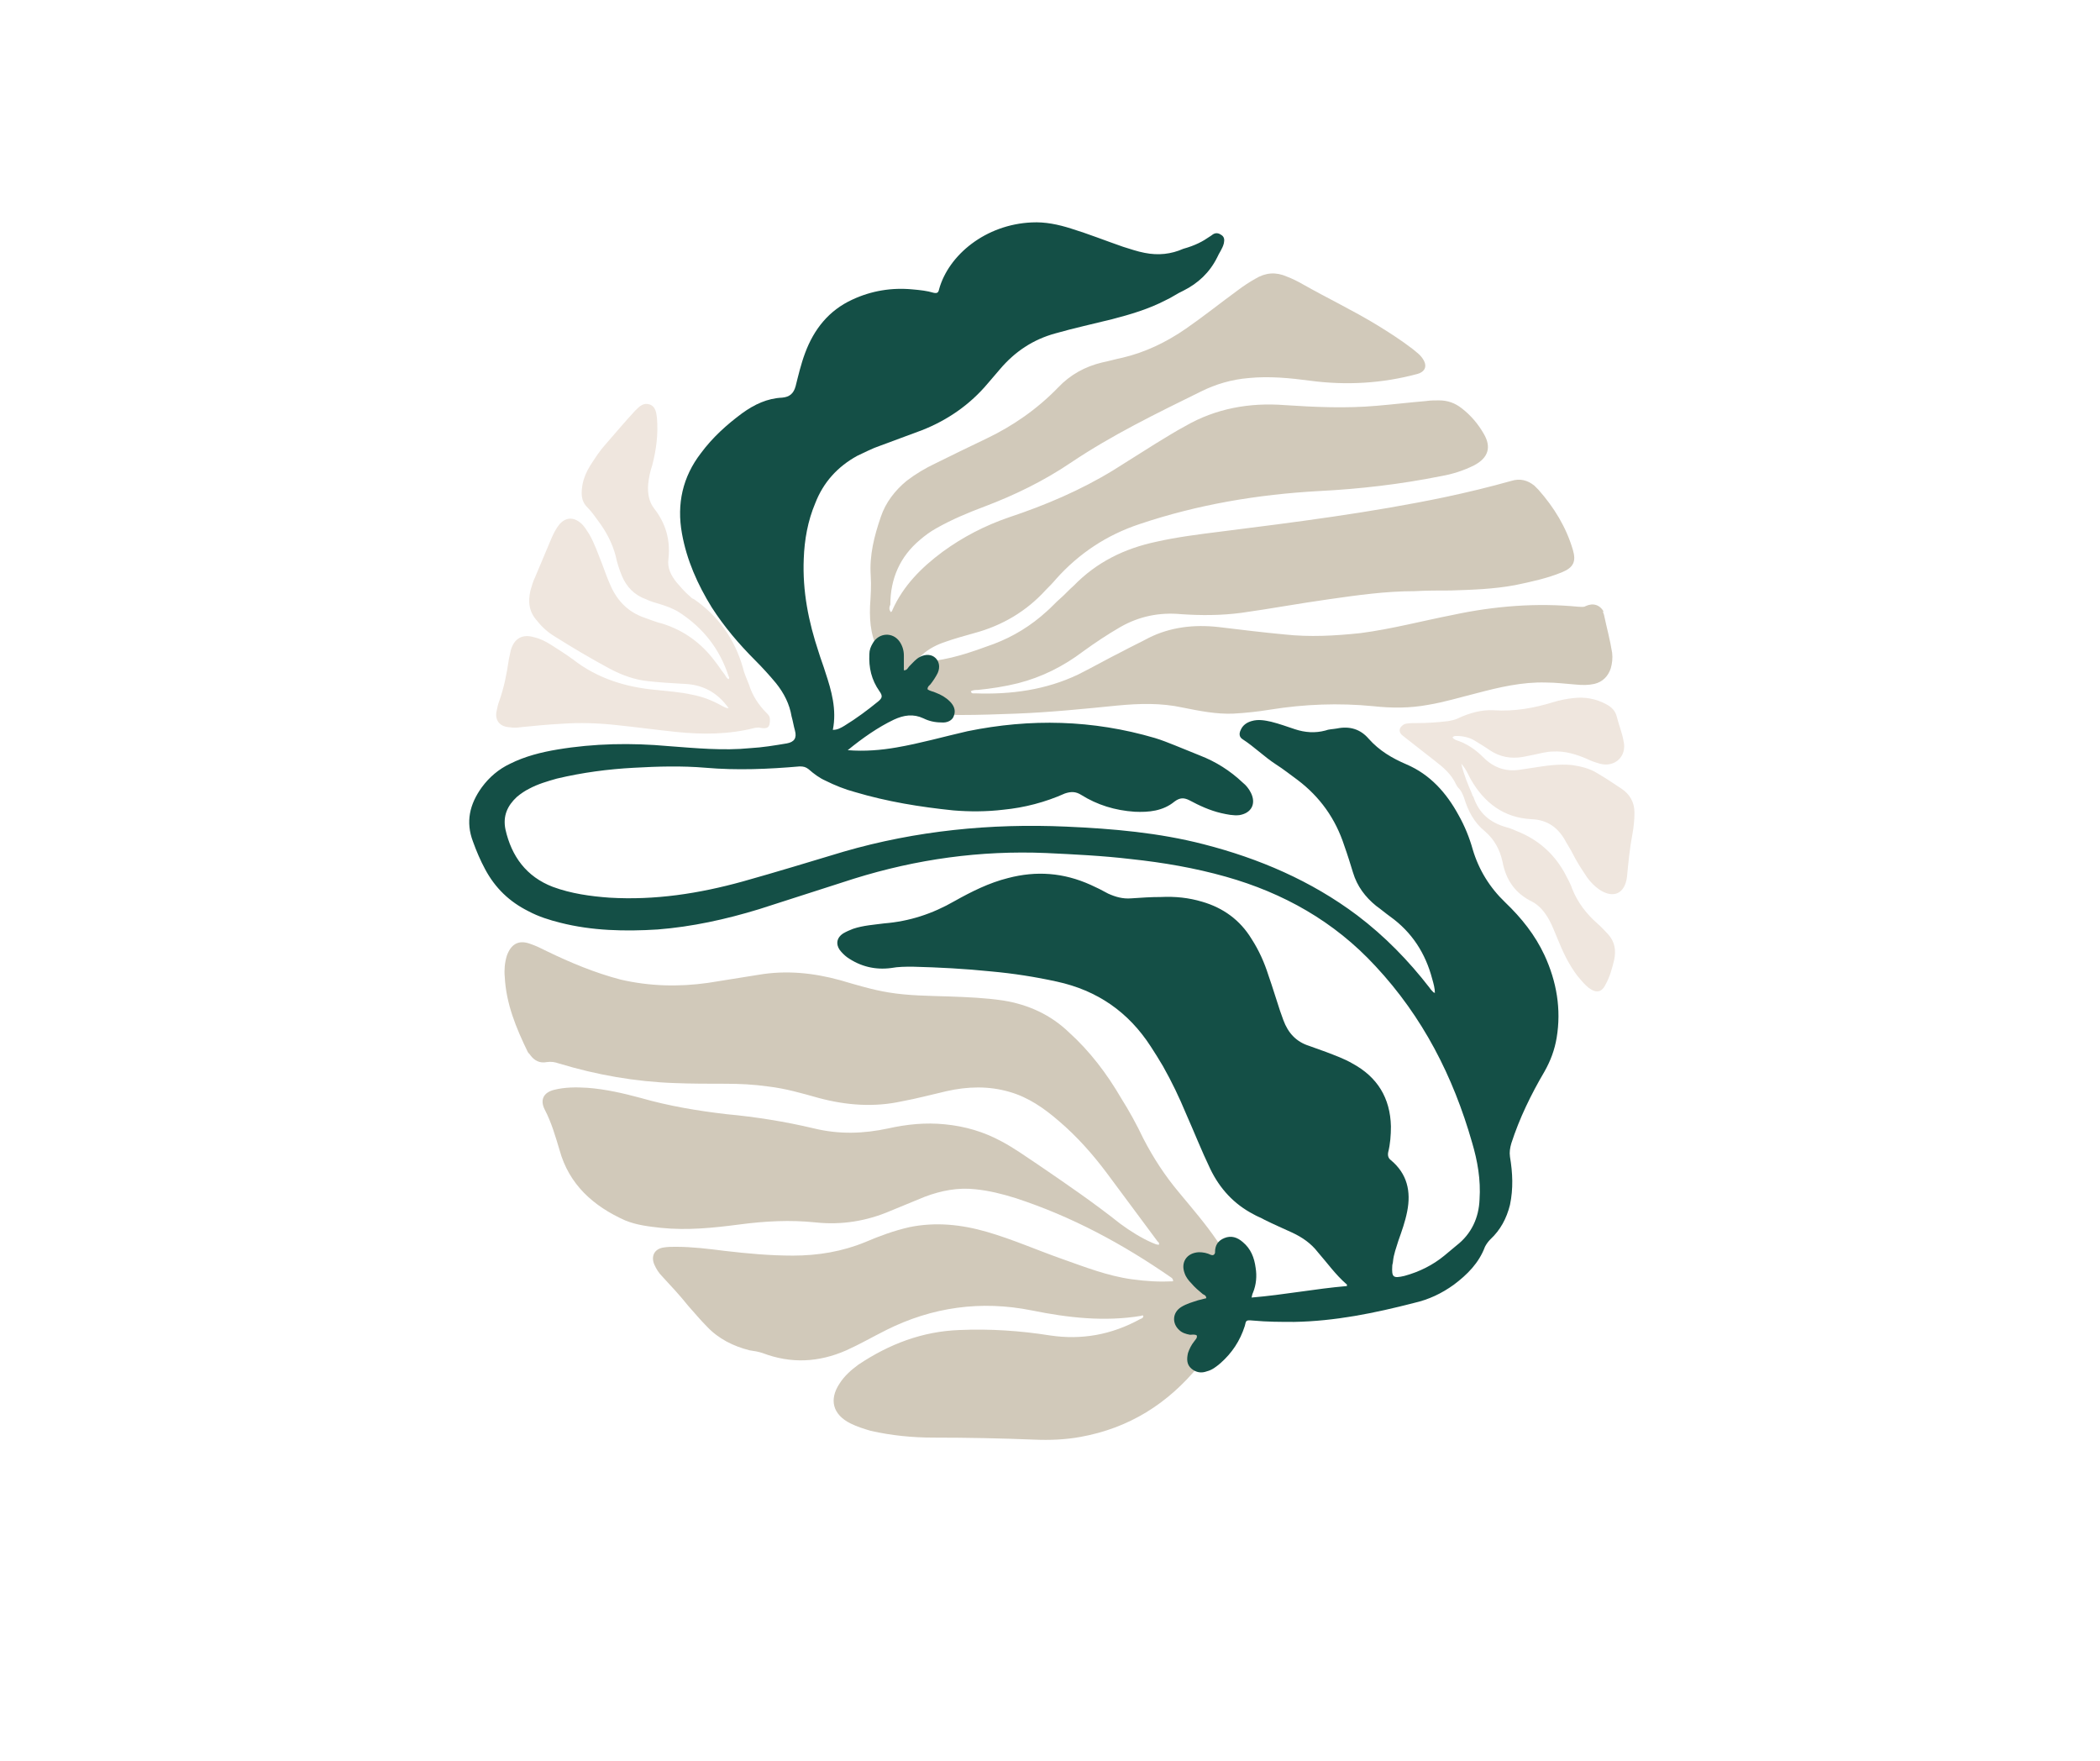 <?xml version="1.0" encoding="UTF-8"?> <svg xmlns="http://www.w3.org/2000/svg" xmlns:xlink="http://www.w3.org/1999/xlink" width="940" zoomAndPan="magnify" viewBox="0 0 705 591" height="788" preserveAspectRatio="xMidYMid meet" version="1.0"><defs><clipPath id="e88294d053"><path d="M 169 316 L 416 316 L 416 483.234 L 169 483.234 Z M 169 316 " clip-rule="nonzero"></path></clipPath><clipPath id="933efde848"><path d="M 157 74.426 L 524 74.426 L 524 461 L 157 461 Z M 157 74.426 " clip-rule="nonzero"></path></clipPath><clipPath id="f9ad70d51f"><path d="M 469 234 L 548.734 234 L 548.734 333 L 469 333 Z M 469 234 " clip-rule="nonzero"></path></clipPath></defs><g clip-path="url(#e88294d053)"><path fill="#d1c9ba" d="M 393.828 430.066 C 393.828 429.383 393.602 429.156 393.375 428.93 C 377.023 417.574 359.762 408.266 340.914 402.133 C 336.598 400.77 332.055 399.633 327.516 399.18 C 321.609 398.5 315.934 399.633 310.48 401.68 C 306.621 403.27 302.762 404.859 298.898 406.449 C 290.953 409.855 282.547 411.215 273.918 410.309 C 265.289 409.398 256.887 409.855 248.258 410.988 C 239.625 412.125 230.77 413.035 221.914 412.125 C 217.824 411.672 213.738 411.215 209.875 409.625 C 199.203 404.859 191.027 397.59 187.848 386.008 C 186.484 381.465 185.121 376.699 182.852 372.383 C 181.262 369.203 182.398 366.703 186.031 365.797 C 189.664 364.887 193.297 364.887 197.16 365.113 C 203.289 365.57 209.195 366.934 215.102 368.523 C 224.637 371.246 234.176 372.836 243.941 373.973 C 253.707 374.879 263.699 376.469 273.238 378.742 C 281.641 380.785 289.816 380.559 298.219 378.742 C 304.352 377.379 310.707 376.699 317.293 377.379 C 324.109 378.059 330.238 379.875 336.145 383.055 C 340.457 385.328 344.547 388.281 348.633 391.004 C 357.945 397.363 367.258 403.723 376.113 410.762 C 379.52 413.262 383.152 415.531 386.789 417.121 C 387.469 417.348 388.148 417.801 389.059 417.801 C 389.285 417.121 388.832 416.895 388.605 416.668 C 382.926 408.945 377.25 401.453 371.57 393.73 C 366.801 387.371 361.578 381.465 355.449 376.242 C 350.453 371.93 345.227 368.293 338.871 366.477 C 331.828 364.434 324.789 364.66 317.75 366.25 C 312.754 367.387 307.758 368.75 302.762 369.656 C 293.449 371.699 284.137 371.02 274.828 368.523 C 269.148 366.934 263.699 365.344 257.793 364.66 C 253.027 363.98 248.258 363.754 243.488 363.754 C 237.809 363.754 232.133 363.754 226.453 363.527 C 213.281 363.07 200.34 360.801 187.621 356.941 C 186.258 356.484 185.121 356.258 183.531 356.484 C 181.262 356.941 179.445 356.031 178.082 354.215 C 177.855 353.762 177.402 353.531 177.176 353.078 C 173.312 345.129 169.906 336.953 169.453 327.871 C 169.227 325.602 169.453 323.102 170.133 320.832 C 171.496 316.969 173.996 315.379 177.855 316.742 C 179.898 317.426 181.715 318.332 183.531 319.242 C 191.48 323.102 199.656 326.508 208.285 328.777 C 218.051 331.051 227.816 331.277 237.582 329.914 C 243.262 329.008 248.938 328.098 254.613 327.191 C 263.926 325.602 273.012 326.508 282.094 329.008 C 287.543 330.598 292.77 332.188 298.219 333.094 C 305.031 334.23 311.844 334.23 318.656 334.457 C 324.789 334.684 330.695 334.91 336.824 335.82 C 345.227 337.184 352.723 340.59 358.855 346.492 C 365.895 352.852 371.57 360.348 376.34 368.523 C 379.066 372.836 381.562 377.379 383.836 382.148 C 387.242 388.734 391.102 394.637 395.871 400.316 C 400.188 405.539 404.727 410.762 408.59 416.441 C 410.18 418.484 411.543 420.754 413.133 423.027 C 414.039 424.387 414.719 425.75 415.176 427.34 C 415.855 429.613 415.402 431.43 413.359 433.02 C 412.449 433.699 412.223 434.152 412.676 435.062 C 415.176 440.512 413.812 445.508 409.723 449.824 C 407 452.547 404.727 455.5 402.457 458.453 C 392.012 471.172 379.066 479.348 362.715 482.297 C 357.719 483.207 352.496 483.434 347.273 483.207 C 335.918 482.754 324.789 482.527 313.434 482.527 C 306.395 482.527 299.355 481.844 292.312 480.254 C 290.043 479.574 287.773 478.891 285.5 477.758 C 279.598 474.805 278.234 469.809 281.867 464.359 C 283.457 461.859 285.727 459.816 288.227 458 C 298.445 451.188 309.574 446.871 322.062 446.418 C 332.285 445.961 342.504 446.645 352.496 448.234 C 363.168 449.824 373.16 448.008 382.699 442.785 C 383.152 442.555 383.609 442.555 383.836 441.875 C 383.836 441.422 383.379 441.422 383.152 441.648 C 370.891 443.691 358.625 442.328 346.363 439.832 C 329.332 436.426 312.98 438.695 297.535 446.418 C 292.996 448.688 288.68 451.188 284.137 453.23 C 274.828 457.316 265.516 457.773 255.977 454.137 C 254.613 453.684 253.254 453.457 251.664 453.23 C 246.211 451.867 241.215 449.371 237.355 445.281 C 235.086 443.012 233.039 440.512 230.996 438.242 C 228.273 434.836 225.32 431.656 222.367 428.477 C 221.23 427.34 220.324 425.977 219.641 424.387 C 218.508 421.664 219.641 419.164 222.82 418.711 C 224.184 418.484 225.547 418.484 226.91 418.484 C 232.359 418.484 237.809 419.164 243.262 419.848 C 250.98 420.754 258.477 421.438 266.195 421.438 C 274.602 421.438 282.777 420.074 290.496 416.895 C 295.266 414.852 300.262 413.031 305.258 411.898 C 314.117 410.082 322.746 410.988 331.375 413.488 C 340.004 415.984 348.18 419.617 356.582 422.57 C 364.305 425.297 371.797 428.25 379.973 429.383 C 384.969 430.066 389.285 430.293 393.828 430.066 Z M 393.828 430.066 " fill-opacity="1" fill-rule="nonzero"></path></g><path fill="#d1c9ba" d="M 299.125 205.465 C 299.355 205.238 299.582 205.008 299.582 204.781 C 303.215 196.605 309.348 190.477 316.387 185.25 C 323.199 180.254 330.695 176.395 338.641 173.668 C 350.906 169.582 362.715 164.586 373.844 157.773 C 378.613 154.82 383.152 151.867 387.922 148.914 C 391.328 146.871 394.508 144.828 397.914 143.012 C 408.137 137.105 419.488 135.062 431.301 135.973 C 441.52 136.652 451.965 137.105 462.184 136.199 C 467.637 135.742 473.312 135.062 478.762 134.609 C 480.125 134.383 481.715 134.383 483.078 134.383 C 486.031 134.383 488.527 135.289 490.801 137.105 C 493.75 139.379 496.25 142.328 498.066 145.508 C 500.793 150.051 499.656 153.684 494.887 156.184 C 491.254 158 487.621 159.137 483.758 159.816 C 470.133 162.543 456.508 164.133 442.883 164.812 C 422.215 165.949 402.004 169.355 382.473 175.941 C 371.57 179.574 362.262 185.707 354.539 194.336 C 353.402 195.699 352.27 196.836 351.133 197.969 C 344.547 205.238 336.371 210.004 327.059 212.504 C 323.879 213.414 320.473 214.32 317.293 215.457 C 314.57 216.363 311.844 217.727 309.574 219.77 C 308.891 220.453 307.984 220.906 307.758 222.043 C 308.891 222.496 309.801 222.27 310.707 222.043 C 318.656 221.59 326.152 218.863 333.645 216.137 C 340.23 213.641 346.137 210.004 351.359 205.238 C 352.949 203.875 354.312 202.285 355.902 200.922 C 357.492 199.559 358.855 197.969 360.445 196.605 C 368.164 188.66 377.477 184.117 388.148 181.844 C 395.191 180.254 402.457 179.348 409.723 178.438 C 434.934 175.258 460.141 172.082 485.121 166.855 C 492.617 165.266 500.109 163.449 507.379 161.406 C 510.328 160.496 512.828 161.18 515.098 162.996 C 515.555 163.449 516.008 163.906 516.461 164.359 C 521.684 170.262 525.773 176.848 528.043 184.57 C 529.18 188.43 528.27 190.477 524.41 192.066 C 519.414 194.109 514.191 195.246 508.738 196.379 C 501.473 197.742 494.207 197.969 486.938 198.195 C 482.852 198.195 478.988 198.195 474.902 198.422 C 465.137 198.422 455.598 199.785 446.059 201.148 C 436.297 202.512 426.531 204.328 416.766 205.691 C 409.953 206.598 403.137 206.598 396.551 206.145 C 389.285 205.465 382.473 206.828 376.113 210.461 C 371.797 212.957 367.711 215.684 363.625 218.637 C 357.039 223.633 349.77 227.266 341.82 229.309 C 337.281 230.445 332.738 231.125 328.195 231.582 C 327.516 231.582 326.605 231.582 325.926 232.035 C 326.152 232.941 326.832 232.715 327.289 232.715 C 339.324 233.172 351.133 231.582 362.035 226.355 C 367.031 223.859 371.797 221.133 376.797 218.637 C 379.746 217.047 382.699 215.684 385.652 214.094 C 392.918 210.461 400.867 209.551 409.043 210.461 C 416.539 211.367 424.031 212.277 431.301 212.957 C 439.703 213.867 448.105 213.414 456.734 212.504 C 467.18 211.141 477.398 208.418 487.848 206.371 C 501.699 203.418 515.781 202.285 529.859 203.648 C 530.77 203.648 531.676 203.875 532.359 203.418 C 534.855 202.285 537.129 202.965 538.488 205.465 C 537.809 204.781 538.262 205.691 538.488 206.371 C 539.398 210.688 540.535 214.773 541.215 219.09 C 541.441 220.906 541.215 222.723 540.762 224.312 C 539.852 227.039 538.035 228.855 535.312 229.535 C 533.266 229.992 531.223 229.992 528.953 229.762 C 525.773 229.535 522.367 229.082 518.961 229.082 C 511.012 228.855 503.289 230.672 495.566 232.715 C 490.117 234.078 484.895 235.668 479.445 236.578 C 473.312 237.711 467.18 237.711 461.051 237.031 C 449.469 235.895 437.887 236.348 426.531 238.168 C 422.441 238.848 418.129 239.301 414.039 239.527 C 408.363 239.758 402.684 238.621 397.008 237.484 C 389.738 235.895 382.473 236.121 375.207 236.805 C 363.852 237.938 352.723 239.074 341.141 239.527 C 335.008 239.758 328.648 239.984 322.52 239.984 C 319.566 239.984 316.613 239.758 313.887 239.527 C 313.66 239.527 313.207 239.527 312.98 239.301 C 311.617 239.074 310.027 238.395 309.574 237.031 C 309.121 235.441 309.801 234.305 310.938 233.172 C 311.164 233.172 311.164 232.941 311.164 232.715 C 310.254 232.262 309.574 232.488 308.664 232.488 C 307.301 232.488 305.711 232.715 304.352 232.715 C 301.852 232.488 300.945 231.809 300.715 229.309 C 300.715 228.629 300.262 228.176 299.582 227.945 C 297.309 226.812 296.402 224.996 296.629 222.496 C 296.855 221.59 296.629 220.68 295.949 220 C 292.539 215.004 291.859 209.324 292.086 203.422 C 292.312 200.012 292.539 196.605 292.312 193.199 C 291.859 186.387 293.449 180.027 295.719 173.441 C 297.309 168.672 300.488 164.586 304.352 161.406 C 307.301 159.137 310.707 157.09 314.117 155.5 C 319.566 152.777 325.242 150.051 330.922 147.328 C 340.004 143.012 348.18 137.332 355.219 130.066 C 359.309 125.75 364.305 123.027 369.98 121.664 C 372.254 121.211 374.523 120.527 376.797 120.074 C 384.516 118.258 391.555 114.852 398.141 110.309 C 404.047 106.223 409.723 101.68 415.629 97.363 C 417.445 96 419.488 94.641 421.535 93.504 C 424.941 91.461 428.348 91.234 431.98 92.82 C 433.797 93.504 435.613 94.41 437.203 95.32 C 445.605 100.09 454.234 104.176 462.41 109.172 C 466.5 111.672 470.359 114.168 474.223 117.121 C 475.582 118.258 476.945 119.164 477.855 120.754 C 479.219 123.027 478.309 124.844 475.812 125.523 C 464 128.703 451.965 129.387 439.93 127.797 C 433.117 126.887 426.074 126.207 419.262 126.887 C 413.586 127.34 408.137 128.93 403.137 131.43 C 388.379 138.695 373.387 145.965 359.535 155.273 C 350.453 161.406 340.688 166.176 330.465 170.035 C 325.016 172.082 319.566 174.352 314.344 177.305 C 312.297 178.438 310.48 179.801 308.891 181.164 C 302.078 186.84 298.898 194.336 298.898 202.965 C 298.445 203.875 298.445 204.781 299.125 205.465 Z M 299.125 205.465 " fill-opacity="1" fill-rule="nonzero"></path><g clip-path="url(#933efde848)"><path fill="#144f46" d="M 284.594 251.793 C 290.27 252.246 295.719 251.793 300.945 250.883 C 308.891 249.52 316.84 247.25 324.789 245.434 C 345.91 241.117 366.801 241.574 387.695 247.703 C 389.965 248.387 392.238 249.293 394.508 250.203 C 397.234 251.34 400.188 252.473 402.91 253.609 C 408.137 255.652 412.902 258.605 417.219 262.691 C 418.355 263.602 419.262 264.738 419.945 266.098 C 421.762 269.734 420.172 272.914 416.082 273.594 C 414.039 273.82 411.996 273.367 409.953 272.914 C 406.09 272.004 402.684 270.414 399.277 268.598 C 397.461 267.688 396.098 267.688 394.281 269.051 C 390.422 272.23 385.652 272.684 380.883 272.457 C 374.297 272.004 368.391 270.188 362.941 266.781 C 361.125 265.645 359.535 265.645 357.492 266.328 C 350.906 269.277 343.867 271.098 336.824 271.777 C 331.148 272.457 325.469 272.457 320.02 272.004 C 308.891 270.867 297.766 269.051 287.09 265.871 C 283.684 264.965 280.277 263.602 277.098 262.012 C 275.055 261.102 273.238 259.742 271.422 258.152 C 270.512 257.469 269.832 257.242 268.469 257.242 C 258.023 258.152 247.348 258.605 236.902 257.695 C 228.953 257.016 220.777 257.242 212.828 257.695 C 204.199 258.152 195.57 259.285 186.938 261.332 C 183.762 262.238 180.582 263.148 177.629 264.738 C 176.266 265.418 174.902 266.328 173.539 267.461 C 170.359 270.414 168.77 273.82 169.68 278.363 C 171.723 287.445 176.719 294.262 185.578 297.668 C 191.707 299.938 198.293 300.848 204.652 301.301 C 219.867 302.207 234.629 299.938 249.391 295.852 C 260.746 292.672 271.875 289.266 283.23 285.855 C 307.531 278.816 332.512 276.32 357.945 277.453 C 373.617 278.137 389.059 279.5 404.047 283.359 C 422.668 288.129 440.156 295.621 455.598 307.203 C 464.91 314.246 472.859 322.422 479.898 331.504 C 480.352 332.188 480.809 332.641 481.262 333.094 C 481.262 333.094 481.488 333.094 481.715 333.32 C 481.715 331.73 481.262 330.141 480.809 328.551 C 478.535 319.922 473.992 312.883 466.727 307.66 C 465.137 306.523 463.547 305.16 461.957 304.023 C 458.324 301.074 455.598 297.438 454.234 292.898 C 453.328 289.945 452.418 286.992 451.285 283.812 C 448.332 274.73 443.109 267.461 435.613 261.785 C 433.117 259.969 430.844 258.152 428.348 256.562 C 424.484 254.062 421.078 250.656 417.219 248.16 C 416.082 247.477 415.855 246.344 416.539 244.98 C 417.219 243.391 418.582 242.48 420.172 242.027 C 422.441 241.344 424.715 241.801 426.758 242.254 C 429.48 242.934 431.98 243.844 434.707 244.754 C 438.113 245.887 441.52 246.113 444.926 245.207 C 446.059 244.754 447.422 244.754 448.785 244.523 C 453.102 243.617 456.734 244.754 459.461 247.93 C 463.094 252.02 467.406 254.516 472.176 256.562 C 480.125 259.969 485.574 266.098 489.664 273.594 C 491.707 277.227 493.297 281.09 494.434 285.176 C 496.477 291.988 500.109 297.895 505.332 302.891 C 510.785 308.113 515.324 313.789 518.504 320.605 C 522.594 329.461 524.184 338.773 522.594 348.309 C 521.91 352.398 520.551 356.031 518.504 359.664 C 513.965 367.387 510.102 375.336 507.379 383.738 C 506.922 385.328 506.695 386.691 506.922 388.281 C 507.832 393.73 508.059 398.953 506.922 404.402 C 505.789 408.945 503.742 412.805 500.336 415.984 C 499.656 416.668 498.977 417.574 498.52 418.484 C 496.477 423.934 492.617 427.793 488.074 431.203 C 483.984 434.152 479.672 436.199 474.676 437.332 C 461.504 440.738 448.105 443.465 434.477 443.691 C 429.938 443.691 425.395 443.691 420.625 443.238 C 418.129 443.012 418.355 443.238 417.898 445.055 C 416.309 450.051 413.586 454.137 409.723 457.547 C 408.363 458.68 407 459.816 405.184 460.27 C 403.367 460.953 401.551 460.723 399.961 459.363 C 398.371 458 398.371 456.184 398.824 454.137 C 399.277 452.777 399.961 451.414 400.867 450.277 C 401.32 449.598 402.004 449.141 401.777 448.234 C 401.094 447.781 400.188 448.008 399.504 448.008 C 398.141 447.781 396.781 447.324 395.871 446.418 C 393.375 444.145 393.602 440.512 396.551 438.695 C 398.371 437.559 400.188 437.105 402.23 436.426 C 403.137 436.199 404.047 435.969 404.957 435.742 C 404.957 434.836 404.273 434.609 403.82 434.379 C 402.457 433.246 401.094 432.109 399.961 430.746 C 399.051 429.84 398.141 428.703 397.688 427.34 C 396.324 423.707 398.371 420.527 402.457 420.301 C 403.82 420.301 405.184 420.527 406.547 421.207 C 407.227 421.438 407.68 421.207 407.906 420.527 C 407.906 420.527 407.906 420.301 407.906 420.301 C 407.906 418.031 408.816 416.441 411.086 415.531 C 413.359 414.621 415.402 415.305 417.219 416.895 C 419.945 419.164 421.078 422.117 421.535 425.523 C 421.988 428.25 421.762 431.203 420.625 433.926 C 420.398 434.379 420.398 434.609 420.172 435.516 C 431.07 434.609 441.52 432.562 452.191 431.656 C 452.191 431.203 452.191 430.973 451.965 430.973 C 448.332 427.793 445.605 423.934 442.426 420.301 C 440.156 417.348 437.203 415.305 433.797 413.715 C 430.844 412.352 427.664 410.988 424.484 409.398 C 423.352 408.719 421.988 408.266 420.852 407.582 C 414.266 404.176 409.496 398.953 406.316 392.367 C 403.367 386.234 400.867 379.875 398.141 373.746 C 395.871 368.293 393.375 363.07 390.422 357.848 C 389.059 355.578 387.695 353.305 386.332 351.262 C 378.84 339.68 368.391 332.414 354.766 329.461 C 347.5 327.871 340.23 326.734 332.738 326.055 C 323.879 325.145 315.25 324.691 306.395 324.465 C 303.895 324.465 301.625 324.465 299.125 324.918 C 293.902 325.602 288.906 324.465 284.367 321.285 C 283.457 320.605 282.547 319.695 281.867 318.785 C 280.504 316.742 280.957 314.699 283.004 313.336 C 284.137 312.656 285.273 312.199 286.41 311.746 C 289.816 310.609 293.449 310.383 296.855 309.93 C 305.258 309.25 312.98 306.75 320.473 302.438 C 326.152 299.258 332.055 296.305 338.414 294.715 C 347.953 292.215 357.039 292.898 366.121 296.984 C 368.164 297.895 369.98 298.801 372.027 299.938 C 374.523 301.074 377.023 301.754 379.746 301.527 C 383.152 301.301 386.332 301.074 389.738 301.074 C 394.508 300.848 399.051 301.301 403.594 302.664 C 410.633 304.707 416.309 308.793 420.172 315.152 C 422.668 319.016 424.484 323.102 425.848 327.418 C 427.211 331.277 428.348 335.137 429.711 339.227 C 430.164 340.359 430.391 341.27 430.844 342.406 C 432.434 346.719 435.16 349.672 439.473 351.035 C 441.293 351.715 443.336 352.398 445.152 353.078 C 448.105 354.215 451.285 355.352 454.008 356.941 C 462.41 361.48 466.727 368.523 466.953 378.059 C 466.953 381.012 466.727 383.965 466.047 386.691 C 465.816 387.824 466.047 388.734 466.953 389.414 C 472.402 393.957 473.766 399.863 472.402 406.676 C 471.723 410.082 470.586 413.262 469.453 416.441 C 468.77 418.711 467.863 420.98 467.637 423.48 C 467.637 423.934 467.406 424.387 467.406 424.844 C 467.18 428.703 467.637 429.156 471.496 428.25 C 476.492 426.887 481.035 424.617 484.895 421.438 C 486.258 420.301 487.621 419.164 488.98 418.031 C 493.98 414.168 496.477 408.719 496.703 402.586 C 497.156 396 496.023 389.641 494.207 383.512 C 487.848 361.254 477.629 341.27 461.73 324.238 C 447.879 309.25 430.844 299.711 411.543 294.262 C 401.094 291.309 390.422 289.492 379.746 288.355 C 370.211 287.219 360.672 286.766 351.133 286.312 C 329.105 285.402 307.758 288.355 286.637 294.941 C 275.961 298.348 265.516 301.754 254.844 305.16 C 243.715 308.566 232.359 311.066 220.777 311.973 C 209.875 312.656 198.75 312.43 188.074 309.703 C 184.441 308.793 180.809 307.66 177.402 305.844 C 171.043 302.664 166.273 298.121 162.867 291.762 C 161.277 288.809 159.914 285.629 158.777 282.449 C 156.281 275.863 157.645 269.961 161.73 264.281 C 164.23 260.875 167.41 258.152 171.27 256.336 C 176.266 253.836 181.715 252.473 187.168 251.566 C 199.43 249.52 211.922 249.293 224.41 250.43 C 233.496 251.109 242.805 252.02 251.891 251.109 C 255.977 250.883 260.066 250.203 264.152 249.52 C 266.652 249.066 267.559 247.703 266.879 245.207 C 266.426 243.617 266.199 242.027 265.742 240.438 C 265.062 236.348 263.246 232.715 260.52 229.309 C 258.25 226.586 255.977 224.086 253.48 221.59 C 248.027 216.137 243.031 210.234 238.945 203.875 C 234.176 196.152 230.543 187.977 228.953 179.121 C 227.137 169.129 229.18 160.043 235.312 152.094 C 239.172 146.871 243.941 142.559 249.164 138.695 C 253.254 135.746 257.566 133.699 262.562 133.473 C 265.062 133.246 266.426 132.109 267.105 129.613 C 268.016 125.98 268.922 122.117 270.285 118.484 C 273.238 110.535 278.234 104.176 286.184 100.543 C 292.539 97.59 299.355 96.457 306.395 97.137 C 308.891 97.363 311.164 97.59 313.434 98.273 C 314.57 98.5 315.023 98.273 315.25 97.137 C 318.43 85.555 330.922 75.336 346.363 74.656 C 350.906 74.426 355.219 75.336 359.535 76.699 C 365.441 78.516 371.117 80.785 377.023 82.828 C 379.293 83.512 381.793 84.418 384.289 84.875 C 388.832 85.781 393.145 85.328 397.234 83.512 C 401.32 82.375 403.82 81.012 406.09 79.422 C 406.547 79.195 407 78.742 407.453 78.516 C 408.363 78.062 409.27 78.289 410.18 78.969 C 411.086 79.652 411.086 80.559 410.859 81.695 C 410.406 83.512 409.27 84.875 408.59 86.465 C 406.09 91.461 402.23 95.094 397.234 97.59 C 395.191 98.5 393.375 99.863 391.328 100.77 C 385.652 103.723 379.52 105.539 373.387 107.129 C 367.031 108.719 360.672 110.082 354.312 111.898 C 346.816 113.941 340.688 118.031 335.691 123.934 C 334.328 125.523 332.965 127.113 331.602 128.703 C 325.699 135.746 318.203 140.969 309.574 144.375 C 304.805 146.191 300.262 147.781 295.492 149.598 C 292.77 150.504 290.27 151.867 287.773 153.004 C 281.188 156.637 276.418 161.859 273.691 168.902 C 271.195 174.805 270.059 181.164 269.832 187.523 C 269.375 198.422 271.422 208.645 274.828 218.863 C 275.508 221.133 276.418 223.406 277.098 225.676 C 279.141 231.809 280.957 238.168 279.598 244.98 C 281.188 244.98 282.32 244.297 283.457 243.617 C 287.543 241.117 291.18 238.395 294.812 235.441 C 296.176 234.305 296.402 233.625 295.266 232.035 C 292.539 228.176 291.633 224.086 291.859 219.543 C 291.859 218.18 292.312 217.047 292.996 215.91 C 295.039 212.277 299.809 212.051 302.078 215.457 C 302.988 216.82 303.441 218.41 303.441 220 C 303.441 221.59 303.441 223.406 303.441 224.996 C 304.578 224.996 304.805 224.086 305.258 223.633 C 306.395 222.496 307.531 221.133 308.891 220.453 C 310.707 219.543 312.754 219.543 314.117 220.906 C 315.25 222.043 315.703 223.859 314.797 225.902 C 314.117 227.266 313.207 228.629 312.297 229.762 C 311.844 230.219 311.391 230.445 311.391 231.352 C 312.297 232.035 313.207 232.035 314.117 232.488 C 315.934 233.172 317.523 234.078 318.883 235.441 C 320.246 236.805 320.93 238.395 320.246 240.211 C 319.793 241.801 317.977 242.707 315.934 242.48 C 313.887 242.48 311.844 242.027 310.027 241.117 C 306.621 239.527 303.441 239.984 300.035 241.574 C 294.812 244.07 289.59 247.703 284.594 251.793 Z M 284.594 251.793 " fill-opacity="1" fill-rule="nonzero"></path></g><path fill="#efe6de" d="M 244.621 237.711 C 240.762 232.262 235.766 229.762 229.633 229.535 C 225.547 229.309 221.688 229.082 217.598 228.629 C 213.055 228.176 208.742 226.586 204.879 224.539 C 198.52 221.133 192.391 217.5 186.258 213.641 C 183.988 212.277 181.941 210.461 180.352 208.418 C 177.629 205.465 177.176 202.059 178.082 198.195 C 178.535 196.605 178.992 195.016 179.672 193.656 C 181.488 189.34 183.305 185.023 185.121 180.711 C 185.805 179.121 186.711 177.305 187.848 175.941 C 189.891 173.668 192.391 173.441 194.887 175.488 C 196.25 176.621 196.934 177.984 197.84 179.348 C 199.656 182.527 200.793 185.934 202.156 189.34 C 203.062 191.836 203.973 194.336 205.105 196.836 C 207.379 201.832 211.012 205.465 216.234 207.281 C 218.277 207.961 220.324 208.871 222.367 209.324 C 229.633 211.594 235.539 215.91 240.082 222.043 C 241.215 223.406 242.125 224.996 243.262 226.355 C 243.715 227.039 243.941 227.719 244.621 227.945 C 244.852 227.719 244.852 227.266 244.621 227.039 C 241.672 217.953 236.219 210.914 228.273 205.691 C 226.227 204.328 223.73 203.422 221.457 202.738 C 219.867 202.285 218.277 201.832 216.918 201.148 C 213.055 199.785 210.332 197.062 208.742 193.199 C 207.832 190.93 207.152 188.887 206.695 186.613 C 205.562 182.301 203.52 178.438 200.793 174.805 C 199.656 173.215 198.52 171.625 197.16 170.262 C 194.887 167.992 195.113 165.266 195.57 162.543 C 196.023 160.27 196.934 158.227 198.066 156.41 C 199.656 153.914 201.246 151.414 203.289 149.145 C 206.695 145.281 209.875 141.422 213.281 137.789 C 214.645 136.426 216.008 135.062 218.051 135.742 C 220.098 136.426 220.324 138.469 220.551 140.285 C 221.004 145.738 220.324 150.961 218.961 156.184 C 218.277 158.227 217.824 160.27 217.598 162.543 C 217.371 165.496 217.824 168.445 219.641 170.719 C 223.504 175.715 225.094 181.164 224.41 187.523 C 223.957 190.703 225.32 193.199 227.137 195.473 C 228.5 197.062 229.859 198.652 231.449 200.012 C 231.906 200.469 232.359 200.922 233.039 201.148 C 241.215 206.828 246.668 214.547 249.391 224.086 C 249.848 226.129 250.754 227.945 251.438 229.762 C 252.57 233.398 254.613 236.578 257.34 239.301 C 258.023 239.984 258.477 240.438 258.477 241.574 C 258.477 244.07 257.793 244.754 255.297 244.297 C 254.613 244.07 253.934 244.297 253.48 244.297 C 244.621 246.57 235.766 246.57 226.91 245.66 C 220.324 244.98 213.738 244.07 207.152 243.391 C 201.02 242.707 194.66 242.48 188.527 242.934 C 183.988 243.164 179.445 243.617 174.902 244.07 C 173.539 244.297 172.18 244.297 170.816 244.07 C 167.637 243.844 166.047 241.574 166.727 238.621 C 166.953 237.484 167.18 236.348 167.637 235.215 C 169.227 230.672 170.133 226.129 170.816 221.359 C 171.043 220.227 171.27 219.316 171.496 218.18 C 172.633 214.32 175.355 212.73 179.219 213.867 C 181.262 214.32 183.078 215.23 184.895 216.363 C 187.395 217.953 189.891 219.543 192.391 221.359 C 200.566 227.719 210.102 230.672 220.324 231.582 C 224.41 232.035 228.27 232.262 232.359 233.172 C 235.992 233.852 239.398 235.215 242.578 237.031 C 242.805 237.031 243.488 237.711 244.621 237.711 Z M 244.621 237.711 " fill-opacity="1" fill-rule="nonzero"></path><g clip-path="url(#f9ad70d51f)"><path fill="#efe6de" d="M 490.57 256.336 C 491.48 260.195 492.844 263.375 494.207 266.555 C 494.207 266.781 494.434 267.234 494.66 267.461 C 496.477 272.914 500.109 276.094 505.789 277.684 C 506.922 277.91 508.285 278.59 509.422 279.043 C 516.234 281.77 521.457 286.312 525.09 292.672 C 526 294.488 527.137 296.305 527.816 298.348 C 529.633 302.891 532.586 306.75 536.219 309.93 C 537.582 311.066 538.719 312.43 539.852 313.562 C 542.125 316.062 542.578 319.016 541.898 322.191 C 541.215 324.918 540.535 327.645 539.172 330.141 C 537.809 333.094 535.992 333.547 533.266 331.504 C 531.906 330.367 530.77 329.008 529.633 327.645 C 526.68 323.781 524.637 319.469 522.82 314.926 C 521.91 312.883 521.23 310.84 520.094 308.793 C 518.734 306.297 516.914 304.023 514.418 302.664 C 508.738 299.938 505.562 295.395 504.426 289.266 C 503.516 285.176 501.699 281.77 498.52 279.043 C 494.887 276.094 492.844 272.23 491.48 267.688 C 491.027 266.555 490.57 265.418 489.664 264.512 C 489.211 264.055 488.98 263.602 488.754 263.148 C 487.164 259.742 484.441 257.469 481.488 255.199 C 478.082 252.473 474.449 249.75 471.043 247.023 C 469.453 245.887 469.453 244.297 471.27 243.164 C 472.176 242.707 473.766 242.707 475.355 242.707 C 478.988 242.707 482.625 242.48 486.258 242.027 C 487.395 241.801 488.527 241.574 489.438 241.117 C 493.297 239.301 497.387 238.168 501.473 238.395 C 508.285 238.848 514.871 237.711 521.457 235.668 C 523.73 234.988 526 234.531 528.27 234.305 C 532.133 233.852 535.766 234.531 539.172 236.348 C 540.988 237.258 542.352 238.621 542.805 240.664 C 543.488 243.391 544.621 246.113 545.074 248.84 C 546.211 253.836 542.125 257.695 537.129 256.336 C 535.539 255.879 534.176 255.426 532.812 254.746 C 529.18 253.156 525.32 252.02 521.457 252.246 C 519.188 252.246 516.914 252.93 514.645 253.383 C 513.508 253.609 512.375 253.836 511.238 254.062 C 507.152 254.746 503.516 254.062 500.109 251.793 C 498.52 250.656 496.93 249.75 495.113 248.613 C 493.297 247.477 491.027 247.023 488.98 247.023 C 488.527 247.023 488.074 247.023 487.621 247.477 C 487.848 247.93 488.301 248.16 488.754 248.387 C 492.391 249.52 495.34 251.566 498.066 254.289 C 501.473 257.695 505.562 259.059 510.102 258.379 C 511.691 258.152 513.055 257.926 514.645 257.695 C 518.961 257.016 523.273 256.336 527.816 256.789 C 530.77 257.242 533.723 257.926 536.219 259.516 C 538.945 261.102 541.668 262.922 544.395 264.738 C 547.121 266.555 548.711 269.277 548.711 272.684 C 548.711 275.184 548.484 277.453 548.027 279.953 C 547.121 284.723 546.664 289.492 546.211 294.262 C 545.531 299.938 541.668 301.754 536.902 298.574 C 535.312 297.438 533.949 296.078 532.812 294.488 C 531.449 292.441 530.086 290.398 528.953 288.355 C 528.043 286.539 526.906 284.496 525.773 282.68 C 523.273 277.91 519.641 275.184 514.191 274.957 C 504.879 274.504 498.293 269.508 493.75 261.559 C 493.07 260.422 492.391 258.379 490.57 256.336 Z M 490.57 256.336 " fill-opacity="1" fill-rule="nonzero"></path></g></svg> 